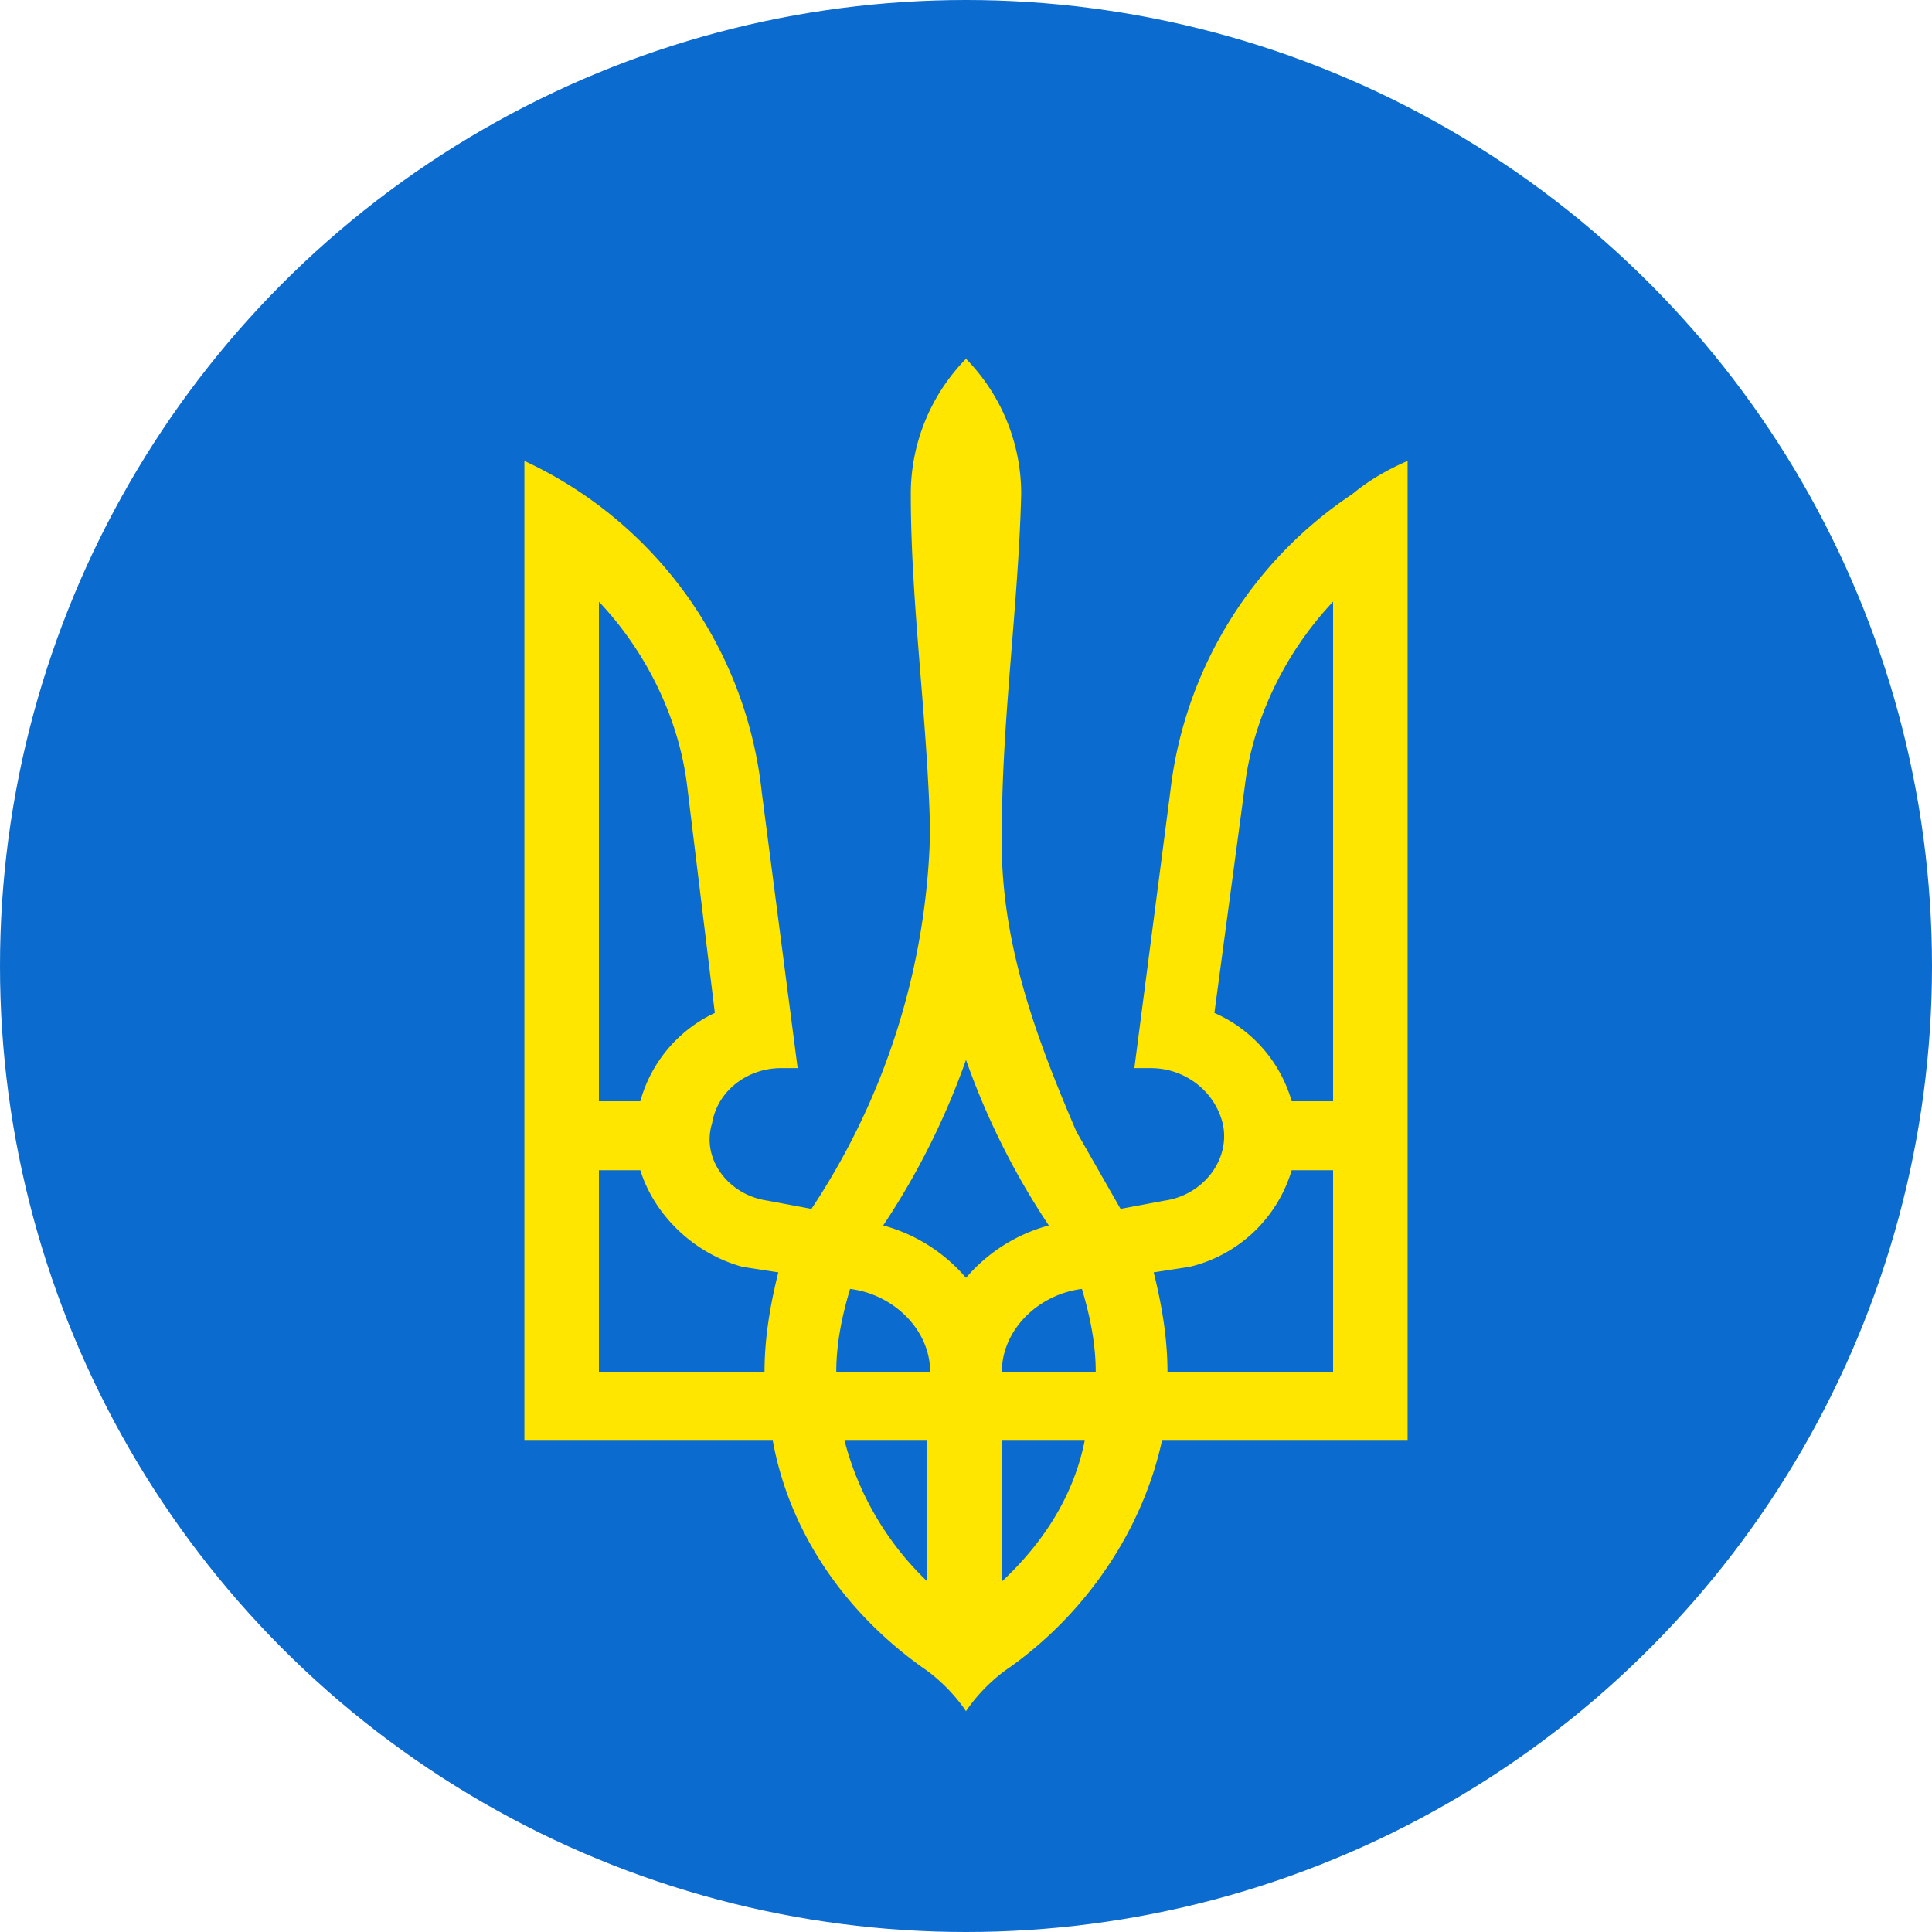 <svg width="70" height="70" fill="none" xmlns="http://www.w3.org/2000/svg"><circle cx="35" cy="35" r="35" fill="#0C6BCE"/><path fill-rule="evenodd" clip-rule="evenodd" d="M36.3 52.2h3c-.4 2-1.5 3.7-3 5.1v-5.1Zm-5.7 0h3v5.1a10.8 10.8 0 0 1-3-5.1Zm8.6-5.5c.3 1 .5 2 .5 3h-3.4c0-1.5 1.3-2.8 2.9-3Zm-8.4 0c1.6.2 2.9 1.5 2.9 3h-3.4c0-1 .2-2 .5-3Zm16-4.3h1.5v7.3h-6c0-1.2-.2-2.4-.5-3.6l1.3-.2a5.1 5.1 0 0 0 3.7-3.5Zm-25.1 0h1.5c.5 1.6 1.9 3 3.7 3.5l1.3.2c-.3 1.2-.5 2.4-.5 3.6h-6v-7.3Zm13.3-4a27 27 0 0 0 3 6 6 6 0 0 0-3 1.9 6 6 0 0 0-3-1.9 27 27 0 0 0 3-6Zm13.3-16.6v18.1h-1.5a5 5 0 0 0-2.8-3.2l1.1-8.2c.3-2.5 1.5-4.9 3.2-6.7Zm-26.6 0c1.7 1.8 2.9 4.2 3.2 6.7l1 8.2a5 5 0 0 0-2.7 3.2h-1.5V21.8ZM35 13a7 7 0 0 0-2 4.9c0 4 .6 8.1.7 12.2a25.8 25.8 0 0 1-4.3 13.7l-1.6-.3c-1.4-.2-2.4-1.5-2-2.8.2-1.2 1.3-2 2.5-2h.6l-1.3-10a15 15 0 0 0-8.6-12v35.5h9c.6 3.3 2.6 6.2 5.4 8.2.6.4 1.2 1 1.6 1.6.4-.6 1-1.2 1.6-1.6 2.8-2 4.8-5 5.5-8.2H51V16.7c-.7.3-1.4.7-2 1.2a15 15 0 0 0-6.6 10.8l-1.3 10h.6c1.2 0 2.3.8 2.6 2 .3 1.3-.7 2.6-2.1 2.8l-1.6.3L39 41c-1.5-3.5-2.8-7-2.7-10.9 0-4 .6-8.2.7-12.2a7 7 0 0 0-2-4.9Z" fill="#FFE600"/></svg>